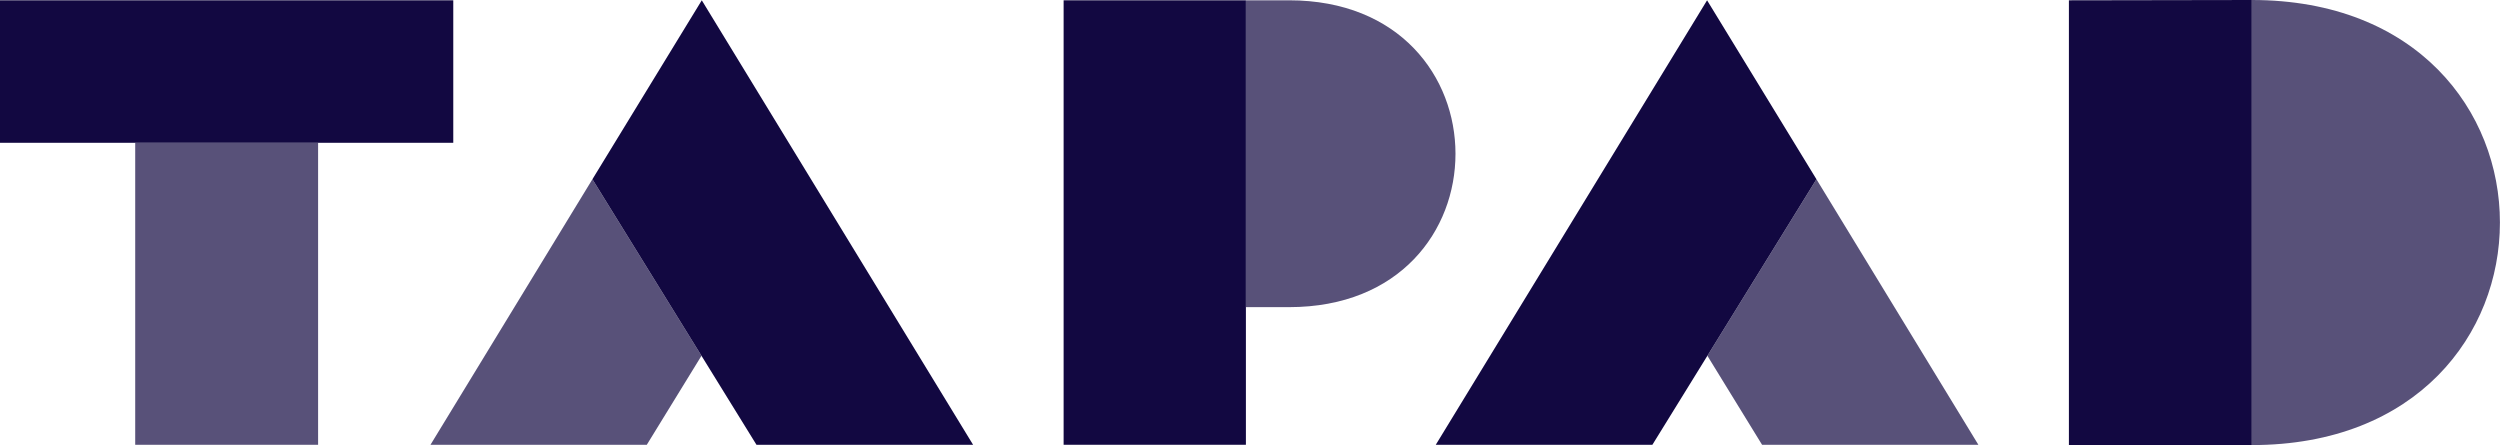 <?xml version="1.0" encoding="utf-8"?>
<!-- Generator: Adobe Illustrator 21.1.0, SVG Export Plug-In . SVG Version: 6.00 Build 0)  -->
<svg version="1.1" id="Layer_1" xmlns="http://www.w3.org/2000/svg" xmlns:xlink="http://www.w3.org/1999/xlink" x="0px" y="0px"
	 viewBox="0 0 822.9 146.5" style="enable-background:new 0 0 822.9 146.5;" xml:space="preserve">
<style type="text/css">
	.st0{opacity:0.7;fill:#120841;enable-background:new    ;}
	.st1{fill:#120841;}
</style>
<g>
	<g>
		
			<rect x="24.9" y="66.6" transform="matrix(-1.836970e-16 1 -1 -1.836970e-16 171.306 22.106)" class="st0" width="99.4" height="60.2"/>
		<rect y="0.1" class="st1" width="149.2" height="46.9"/>
	</g>
	<g>
		<rect x="350.1" y="0.1" class="st1" width="60" height="146.3"/>
		<path class="st0" d="M424.3,101.1l-14.2,0V0.1l14.2,0C497.3,0.1,497.4,101.1,424.3,101.1z"/>
	</g>
	<g>
		<polygon class="st1" points="741.2,0 741.2,146.5 681,146.5 681,0.1 		"/>
		<path class="st0" d="M741.2,146.5c108.9,0,108.9-146.5,0-146.5V146.5z"/>
	</g>
	<g>
		<polygon class="st0" points="230.9,117.1 212.9,146.4 141.7,146.4 195,59 		"/>
		<polygon class="st1" points="231,0.1 320.3,146.4 249,146.4 195,59 		"/>
	</g>
	<g>
		<polygon class="st1" points="597.9,59 543.9,146.4 472.6,146.4 561.9,0.1 		"/>
		<polygon class="st0" points="597.9,59 651.2,146.4 580,146.4 562,117.1 		"/>
	</g>
</g>
</svg>
